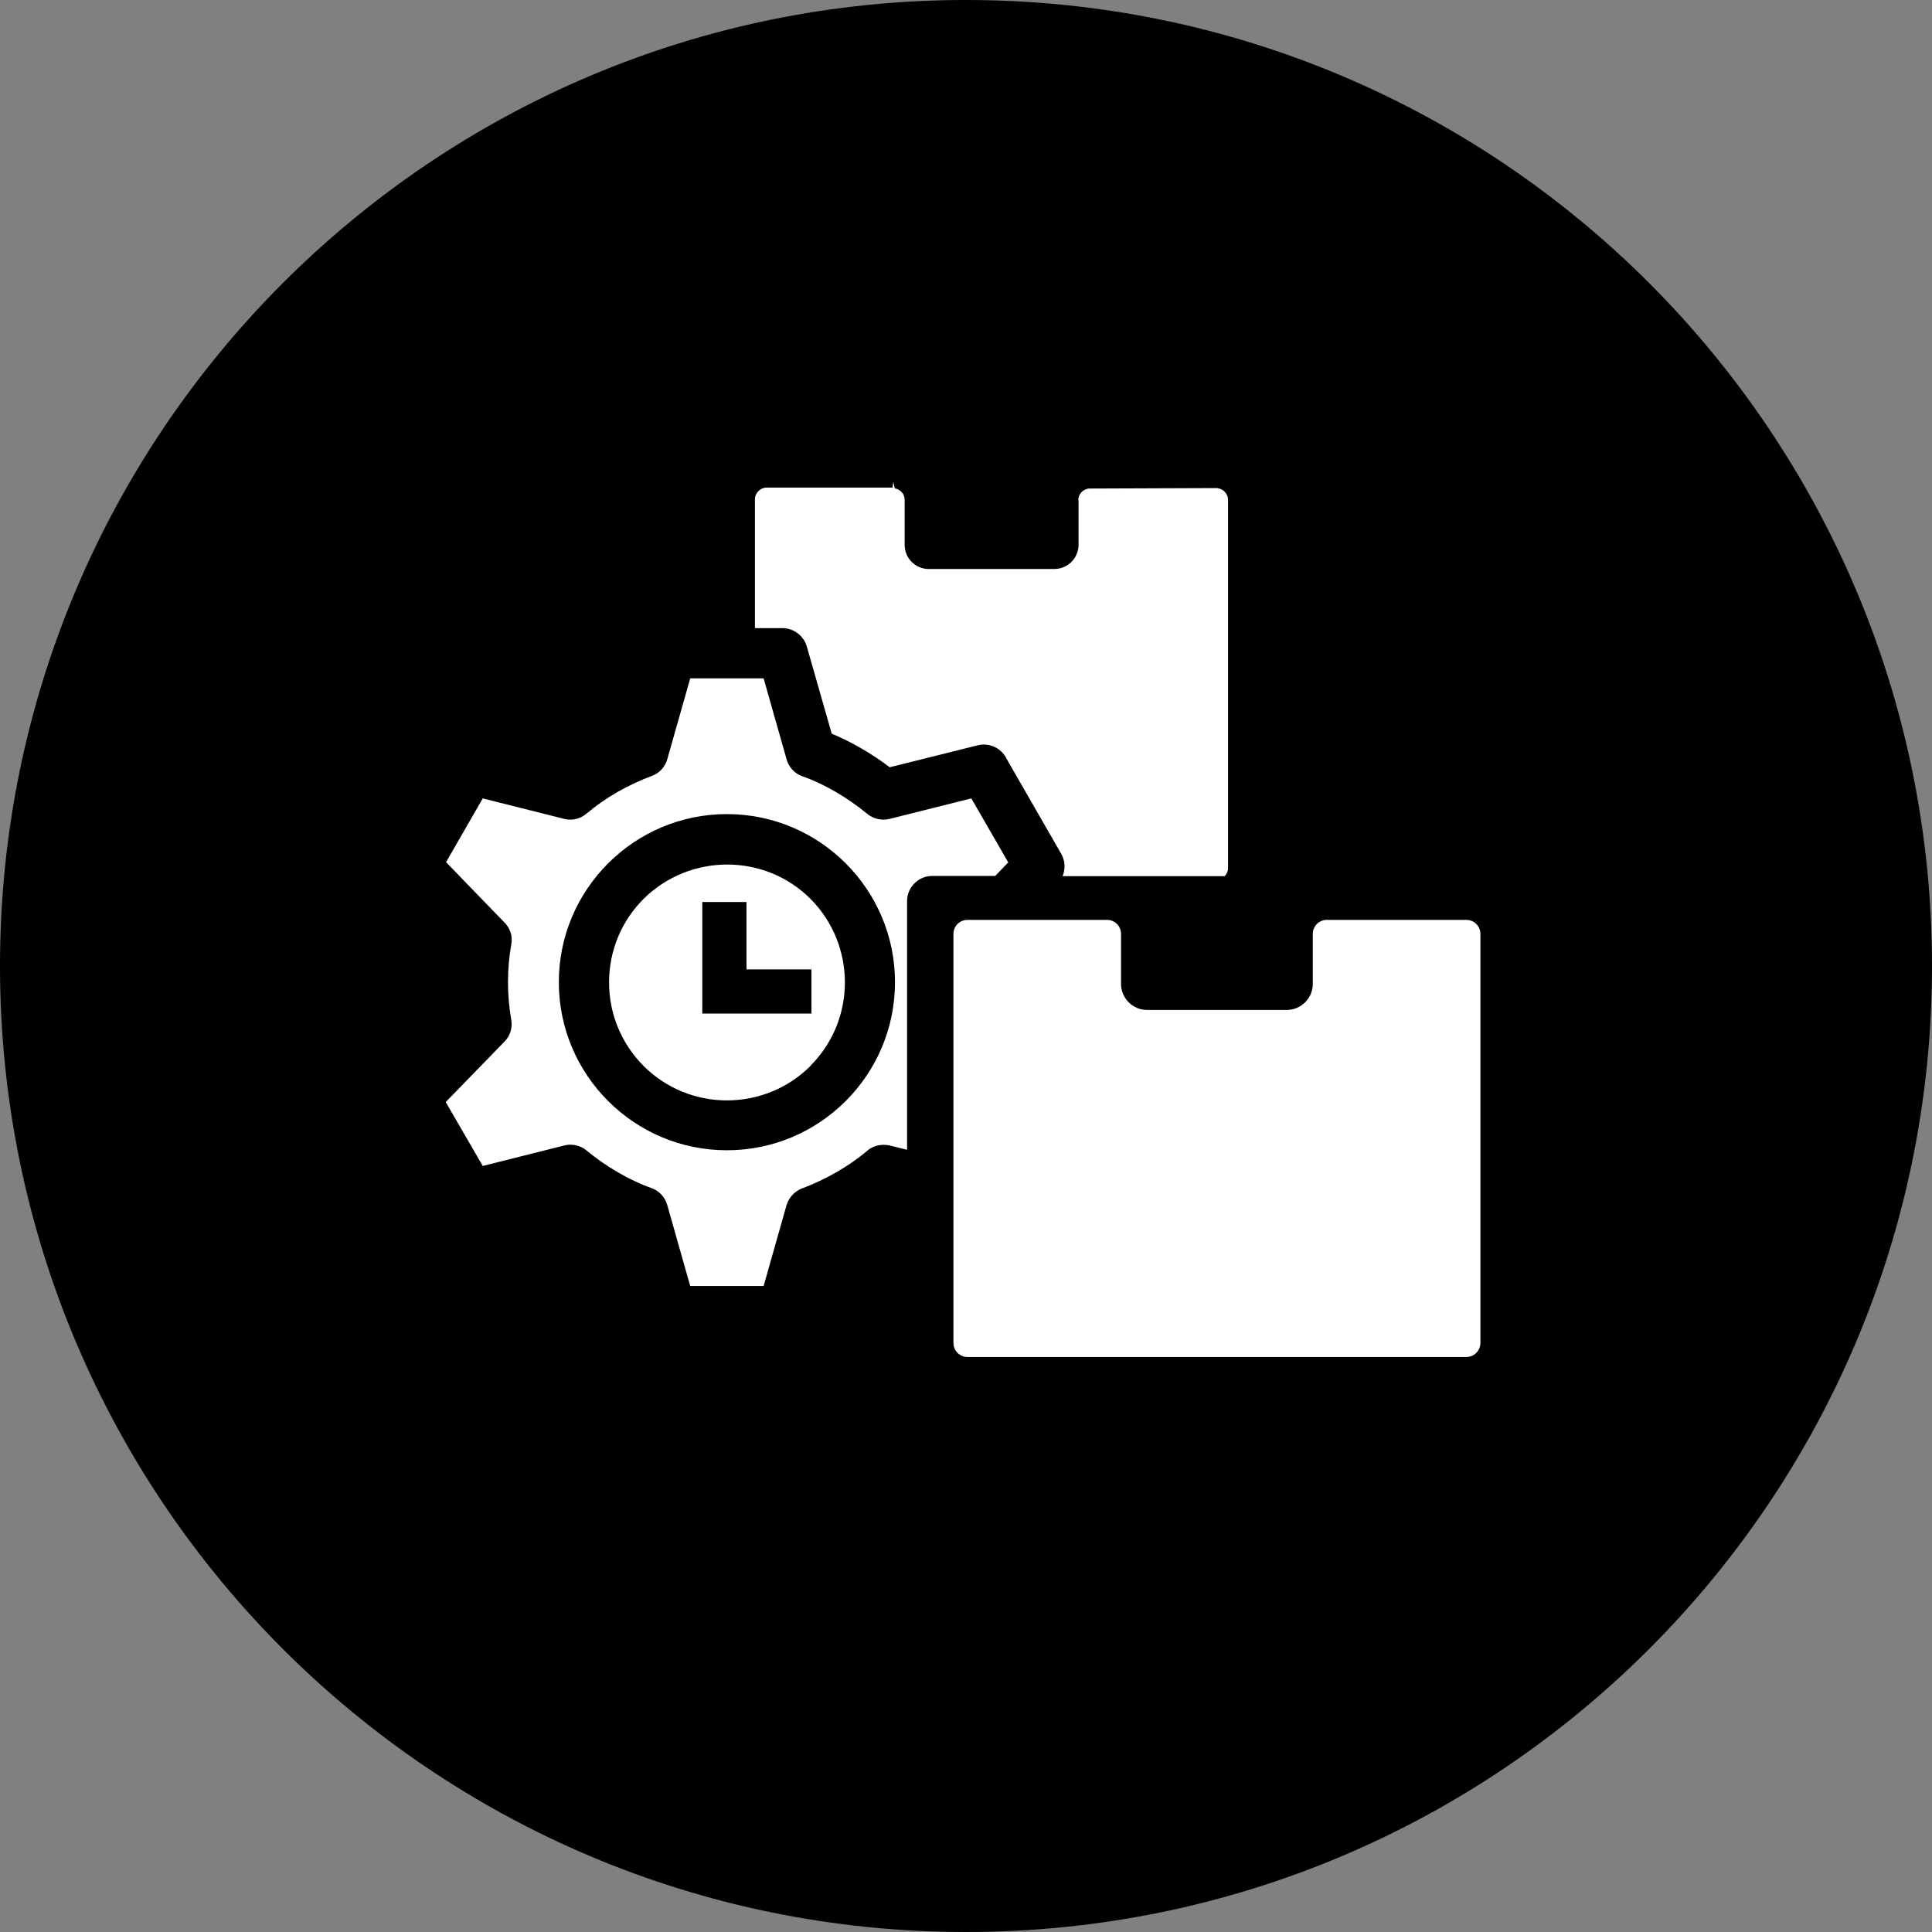 <svg width="80" height="80" viewBox="0 0 80 80" fill="none" xmlns="http://www.w3.org/2000/svg">
<rect x="0" y="0" width="80" height="80" fill="#808080" stroke="none"/>
<path d="M40 80C62.091 80 80 62.091 80 40C80 17.909 62.091 0 40 0C17.909 0 0 17.909 0 40C0 62.091 17.909 80 40 80Z" fill="#11132B" style="fill:#11132B;fill:color(display-p3 0.067 0.075 0.169);fill-opacity:1;"/>
<path d="M18.46 45.64L19.99 48.28L23.37 47.43C23.69 47.35 24.04 47.43 24.29 47.64C25.08 48.3 26.08 48.88 26.96 49.19C27.29 49.3 27.54 49.57 27.63 49.9L28.58 53.25H31.62L32.57 49.9C32.67 49.58 32.91 49.32 33.21 49.21C34.2 48.84 35.15 48.29 35.9 47.66C36.14 47.44 36.49 47.36 36.83 47.43L37.56 47.61V37.31C37.56 36.74 38.03 36.27 38.6 36.27H41.21L41.75 35.71L40.22 33.06L36.83 33.91C36.51 33.99 36.17 33.91 35.91 33.7C35.1 33.03 34.11 32.45 33.24 32.15C32.91 32.04 32.66 31.77 32.57 31.44L31.62 28.09H28.58L27.63 31.44C27.54 31.76 27.3 32.02 26.99 32.13C25.99 32.5 25.04 33.05 24.3 33.68C24.03 33.91 23.69 33.99 23.37 33.91L19.99 33.06L18.47 35.7L20.87 38.18C21.12 38.41 21.24 38.77 21.17 39.11C20.99 40.14 20.99 41.19 21.17 42.23C21.23 42.56 21.12 42.9 20.89 43.13L18.46 45.63V45.64ZM30.1 33.71C33.94 33.71 37.06 36.83 37.06 40.67C37.06 44.51 33.94 47.63 30.1 47.63C26.26 47.63 23.14 44.51 23.14 40.67C23.14 36.83 26.26 33.71 30.1 33.71Z" fill="white" style="fill:white;fill:white;fill-opacity:1;"/>
<path d="M44.66 20.7V22.56C44.66 23.11 44.21 23.56 43.66 23.56H38.45C37.9 23.56 37.46 23.11 37.46 22.56V20.69C37.46 20.46 37.29 20.27 37.05 20.22L36.99 19.95L36.96 20.19H31.75C31.48 20.19 31.26 20.41 31.26 20.68V26.01H32.4C32.88 26.01 33.3 26.34 33.42 26.81L34.44 30.38C35.3 30.74 36.1 31.21 36.84 31.77L40.49 30.86C40.97 30.74 41.47 30.98 41.68 31.42L43.94 35.35C44.11 35.64 44.12 35.98 44 36.28H50.71C50.78 36.21 50.85 36.1 50.85 35.95V20.7C50.85 20.43 50.63 20.21 50.35 20.21L45.07 20.23C44.83 20.27 44.65 20.47 44.65 20.7H44.66Z" fill="white" style="fill:white;fill:white;fill-opacity:1;"/>
<path d="M61.3 55.61V38.67C61.3 38.35 61.04 38.09 60.72 38.09H54.94C54.62 38.09 54.36 38.35 54.36 38.67V40.74C54.36 41.33 53.88 41.82 53.28 41.82H47.5C46.91 41.82 46.42 41.34 46.42 40.74V38.67C46.42 38.35 46.16 38.09 45.84 38.09H40.06C39.74 38.09 39.48 38.35 39.48 38.67V55.61C39.48 55.93 39.74 56.19 40.06 56.19H60.72C61.04 56.19 61.3 55.93 61.3 55.61Z" fill="white" style="fill:white;fill:white;fill-opacity:1;"/>
<path d="M33.56 44.13C35.46 42.23 35.46 39.13 33.56 37.22C31.66 35.32 28.56 35.33 26.65 37.22C25.73 38.14 25.22 39.37 25.22 40.68C25.22 41.99 25.73 43.21 26.65 44.14C28.55 46.04 31.65 46.04 33.56 44.14V44.13ZM29.08 37.35H30.91V40.14H33.6V41.97H29.08V37.35Z" fill="white" style="fill:white;fill:white;fill-opacity:1;"/>
</svg>
